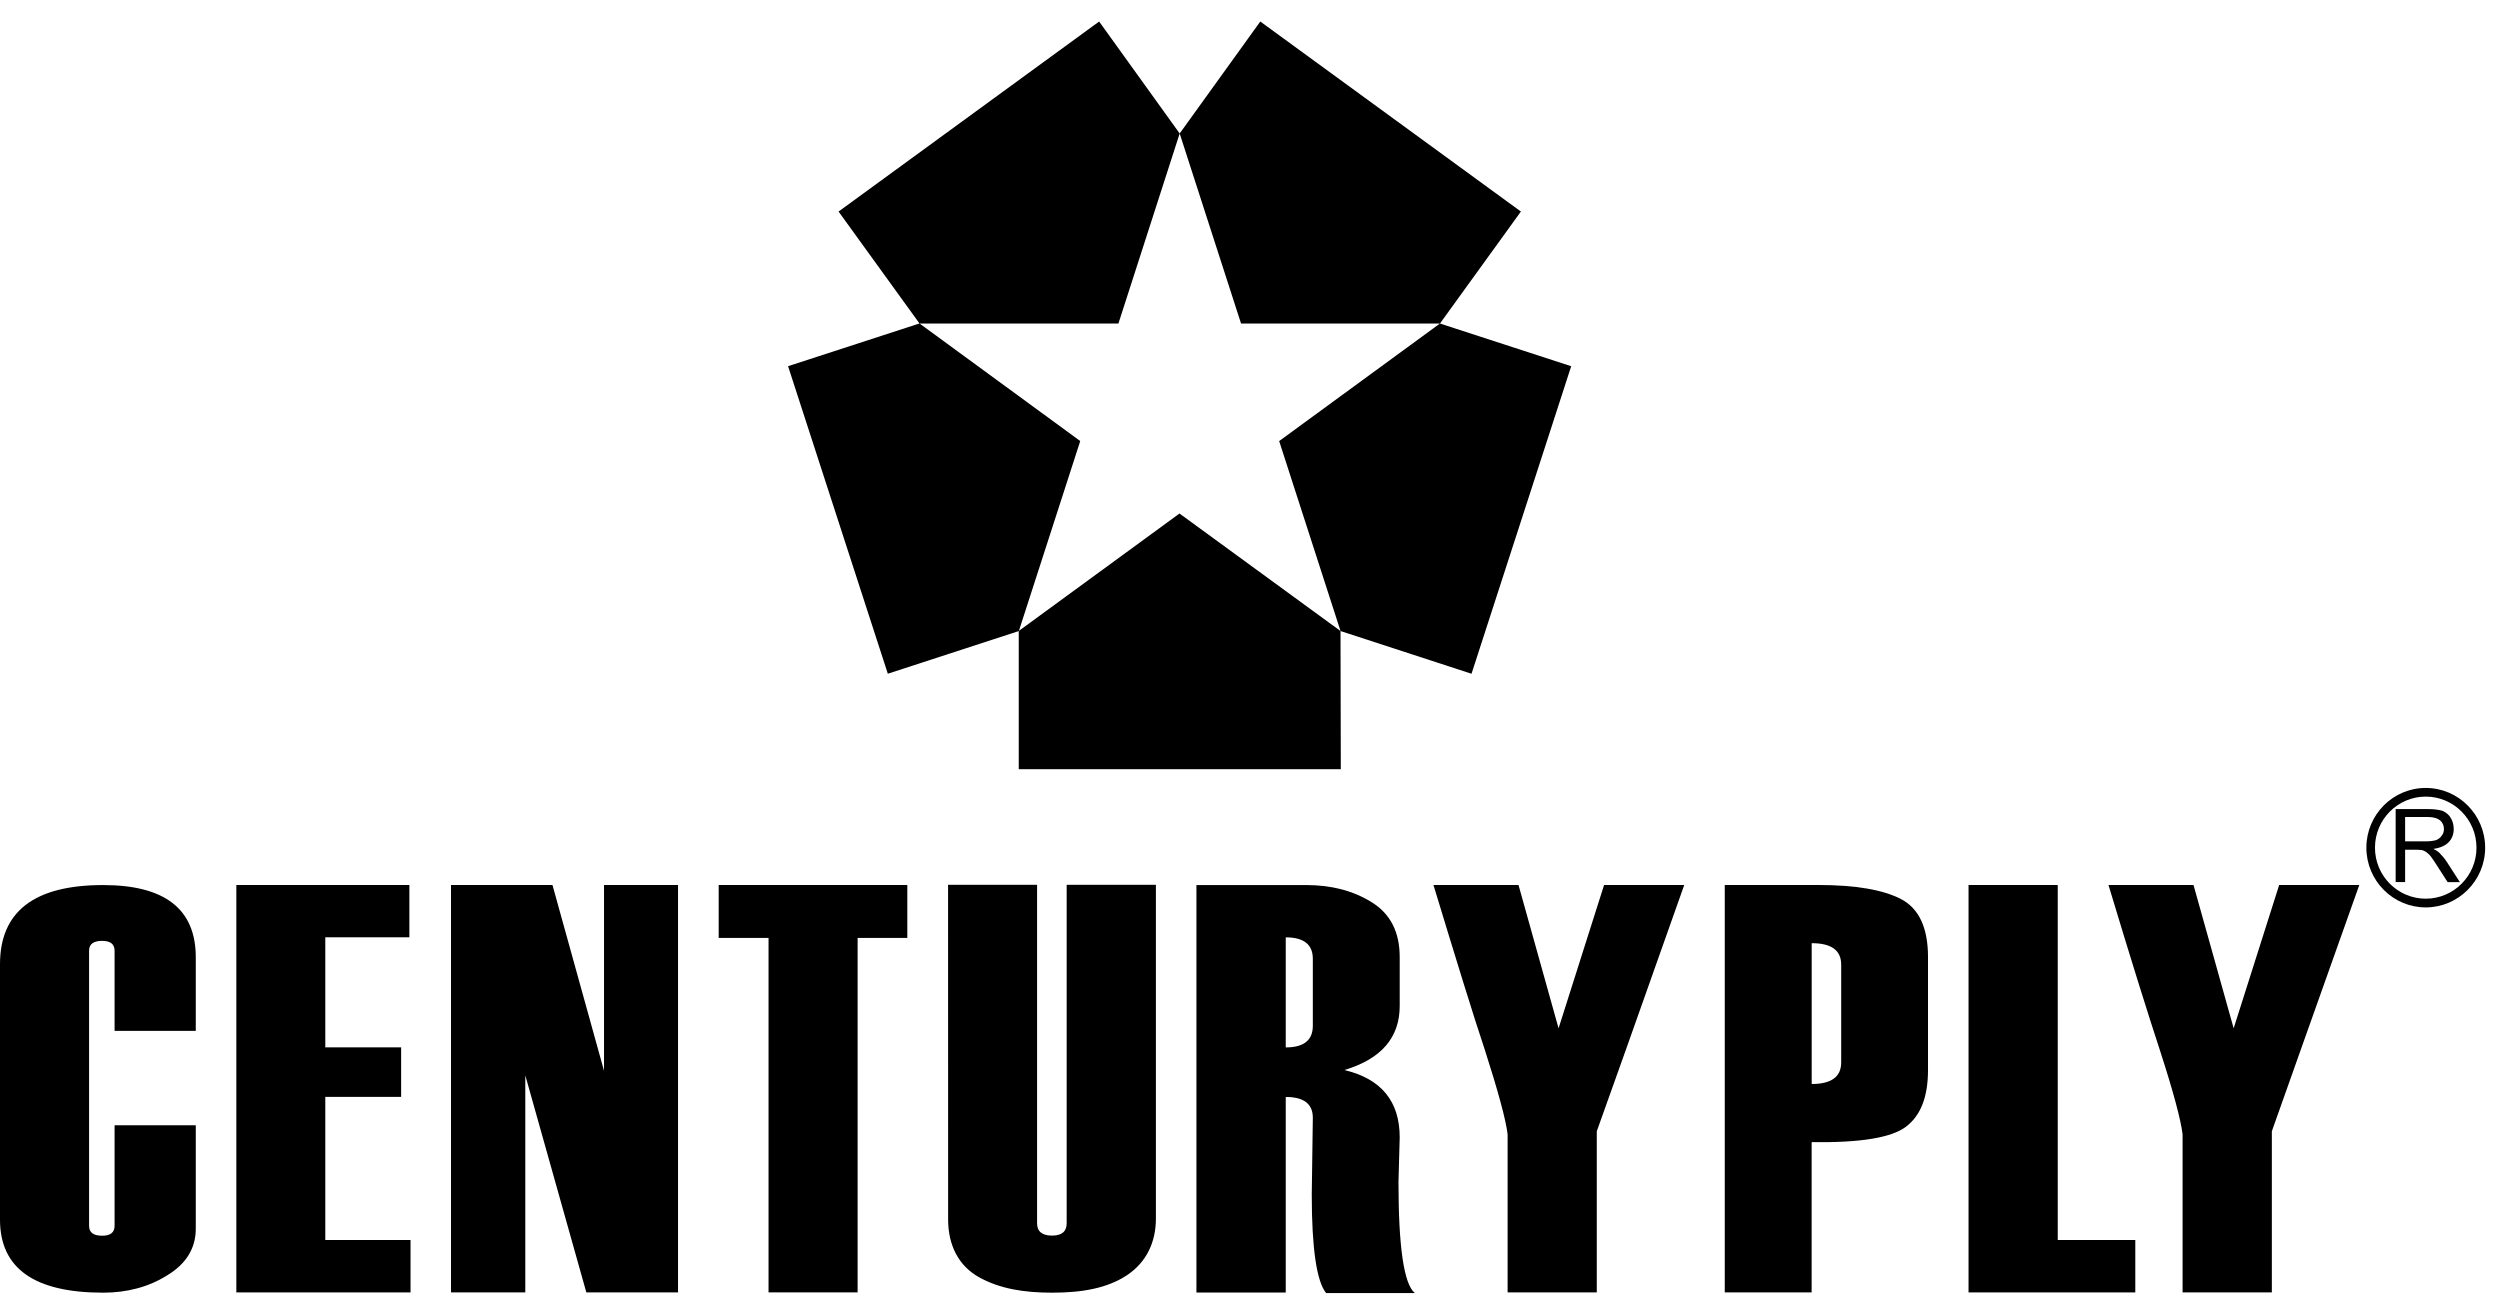 <svg width="84" height="44" viewBox="0 0 84 44" fill="none" xmlns="http://www.w3.org/2000/svg">
<path d="M6.578 34.638H3.85V31.943C3.85 31.723 3.709 31.613 3.433 31.613C3.139 31.613 2.993 31.723 2.993 31.943V41.19C2.993 41.412 3.139 41.52 3.433 41.52C3.709 41.52 3.85 41.412 3.85 41.19V37.808H6.578V41.287C6.578 41.94 6.256 42.467 5.617 42.852C4.991 43.246 4.26 43.434 3.467 43.434C1.151 43.434 0 42.616 0 40.979V32.4C0 30.625 1.151 29.738 3.467 29.738C5.538 29.738 6.578 30.544 6.578 32.163" fill="black"/>
<path d="M13.794 43.425H7.941V29.736H13.755V31.493H10.93V35.191H13.478V36.855H10.93V41.664H13.794" fill="black"/>
<path d="M22.782 43.425H19.701L17.65 36.132V43.425H15.154V29.736H18.563L20.295 35.978V29.736H22.782" fill="black"/>
<path d="M30.486 31.514H28.816V43.424H25.823V31.514H24.148V29.736H30.486" fill="black"/>
<path d="M31.855 29.73H34.846V41.103C34.846 41.38 35.018 41.516 35.348 41.516C35.677 41.516 35.84 41.379 35.84 41.103V29.73H38.838V40.944C38.838 41.741 38.518 42.414 37.864 42.849C37.204 43.282 36.371 43.434 35.349 43.434C34.403 43.434 33.592 43.302 32.895 42.915C32.205 42.528 31.857 41.837 31.857 40.974" fill="black"/>
<path d="M47.538 43.446H44.557C44.241 43.057 44.075 41.954 44.075 40.141V40.118L44.087 39.298C44.103 38.159 44.111 37.577 44.111 37.555C44.111 37.091 43.808 36.858 43.201 36.858V43.428H40.2V29.738H43.896C44.738 29.738 45.473 29.93 46.094 30.318C46.718 30.706 47.03 31.317 47.03 32.158V33.801C47.03 34.858 46.414 35.582 45.171 35.953C46.414 36.25 47.03 37.005 47.03 38.217L46.989 39.717C46.989 41.91 47.175 43.153 47.538 43.446ZM44.111 34.465V32.214C44.111 31.736 43.808 31.495 43.201 31.495V35.193C43.808 35.193 44.111 34.952 44.111 34.465Z" fill="black"/>
<path d="M56.59 29.737L54.635 35.256L53.652 38.01V43.425H50.656V38.114C50.598 37.631 50.345 36.691 49.891 35.277C49.493 34.09 48.927 32.242 48.164 29.736H51.022L52.368 34.551L53.897 29.736" fill="black"/>
<path d="M60.871 38.375V43.424H57.952V29.736H61.094C62.34 29.736 63.266 29.893 63.878 30.211C64.48 30.527 64.781 31.179 64.781 32.158V35.952C64.781 36.855 64.536 37.483 64.039 37.859C63.552 38.228 62.495 38.401 60.871 38.375ZM61.864 35.697V32.411C61.864 31.929 61.531 31.691 60.873 31.691V36.422C61.531 36.423 61.864 36.182 61.864 35.697Z" fill="black"/>
<path d="M71.746 43.425H66.143V29.736H69.14V41.664H71.746" fill="black"/>
<path d="M79.272 29.737L77.311 35.256L76.334 38.01V43.425H73.335V38.114C73.277 37.631 73.028 36.691 72.569 35.277C72.179 34.09 71.6 32.242 70.845 29.736H73.702L75.051 34.551L76.58 29.736" fill="black"/>
<path d="M81.505 26.475C80.403 26.475 79.51 27.375 79.51 28.483C79.51 29.588 80.403 30.489 81.505 30.489C82.603 30.489 83.501 29.587 83.501 28.483C83.501 27.375 82.603 26.475 81.505 26.475ZM81.505 30.196C80.562 30.196 79.799 29.427 79.799 28.483C79.799 27.536 80.562 26.766 81.505 26.766C82.445 26.766 83.21 27.535 83.21 28.483C83.21 29.427 82.445 30.196 81.505 30.196ZM81.954 28.645C81.909 28.605 81.842 28.563 81.759 28.523C81.992 28.49 82.164 28.415 82.279 28.294C82.39 28.178 82.445 28.028 82.445 27.855C82.445 27.718 82.413 27.595 82.345 27.482C82.28 27.369 82.188 27.301 82.076 27.246C81.955 27.209 81.798 27.185 81.578 27.185H80.494V29.638H80.812V28.551H81.186C81.277 28.551 81.336 28.559 81.373 28.563C81.423 28.572 81.469 28.597 81.519 28.628C81.568 28.662 81.623 28.71 81.685 28.789C81.743 28.869 81.822 28.984 81.916 29.135L82.24 29.639H82.651L82.219 28.969C82.136 28.84 82.043 28.736 81.954 28.645ZM81.515 28.269H80.812V27.452H81.592C81.769 27.452 81.901 27.497 81.99 27.566C82.076 27.645 82.116 27.738 82.116 27.855C82.116 27.934 82.098 28.01 82.043 28.075C82.004 28.139 81.941 28.193 81.857 28.226C81.779 28.251 81.657 28.269 81.515 28.269Z" fill="black"/>
<path d="M39.631 17.254L34.235 21.197L36.296 14.819L30.895 10.868L26.479 12.304L29.831 22.637L34.23 21.204V25.846H45.051L45.041 21.202M28.176 7.108L30.896 10.87H37.579L39.637 4.485L36.931 0.723L28.176 7.108ZM48.382 10.87L42.98 14.82L45.042 21.203L49.443 22.638L52.792 12.305L48.382 10.87ZM51.102 7.108L42.346 0.723L39.637 4.485L41.699 10.87H48.383L51.102 7.108Z" fill="black"/>
</svg>
